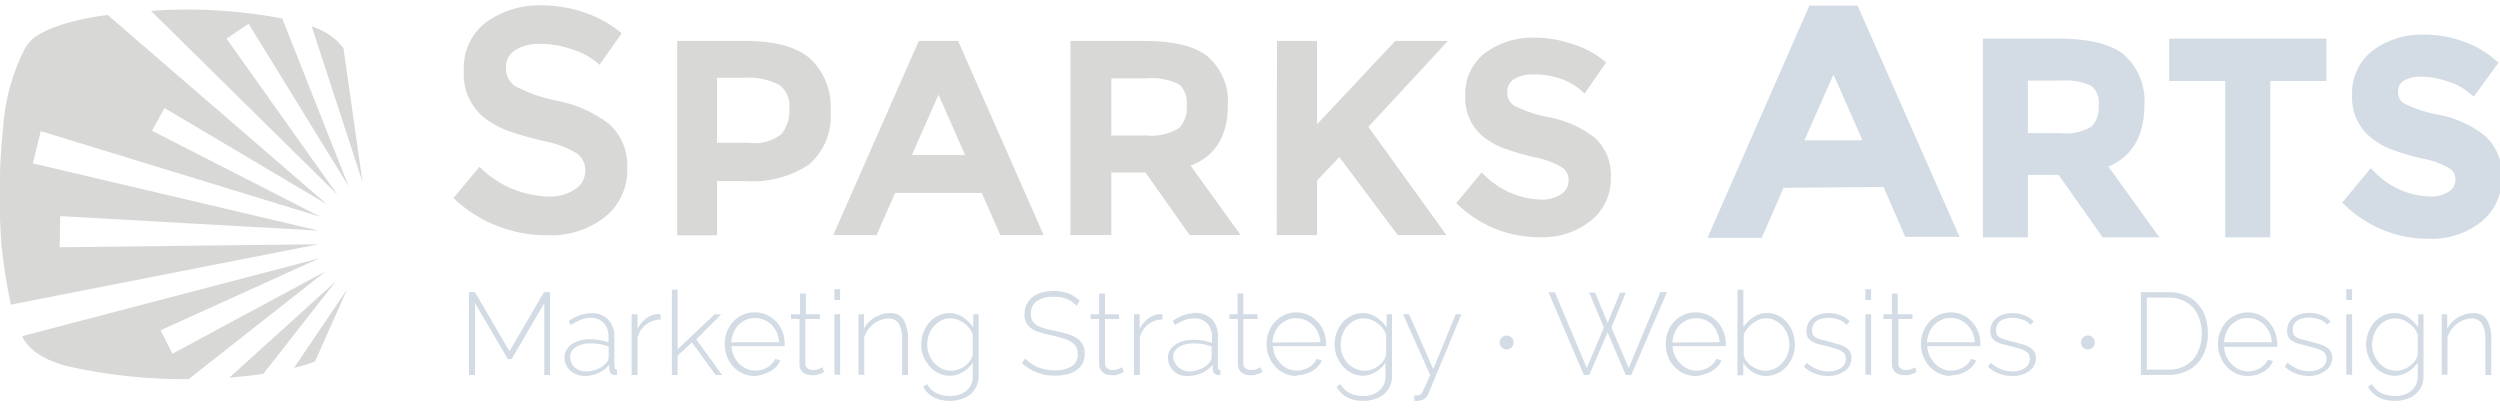 <svg xmlns="http://www.w3.org/2000/svg" width="200" height="32.66" viewBox="0 0 200 32.66"><defs><style>.a,.b,.d{fill:#d8d8d6;}.a,.b{stroke:#d8d8d6;}.a,.b,.c{stroke-miterlimit:10;}.a{stroke-width:0.36px;}.b{stroke-width:0.73px;}.c,.e{fill:#d3dce5;}.c{stroke:#d3dce5;stroke-width:1.1px;}</style></defs><path class="a" d="M43.23,3.33a3.82,3.82,0,0,0-2.1.52,1.74,1.74,0,0,0-.83,1.58,1.83,1.83,0,0,0,.83,1.62,12.63,12.63,0,0,0,3.5,1.21,9.77,9.77,0,0,1,4,1.81A4.3,4.3,0,0,1,50,13.52a4.58,4.58,0,0,1-1.72,3.7,6.84,6.84,0,0,1-4.51,1.42,10.63,10.63,0,0,1-7.25-2.81l1.85-2.22a8.27,8.27,0,0,0,5.48,2.29,3.73,3.73,0,0,0,2.25-.61A1.91,1.91,0,0,0,47,13.67a1.83,1.83,0,0,0-.78-1.57,8.34,8.34,0,0,0-2.7-1,25,25,0,0,1-2.92-.84,6.74,6.74,0,0,1-1.76-1,4.22,4.22,0,0,1-1.55-3.59A4.36,4.36,0,0,1,39,1.92,7.08,7.08,0,0,1,43.34.61a10.26,10.26,0,0,1,3.31.55A8.71,8.71,0,0,1,49.49,2.7L47.93,4.92a5.8,5.8,0,0,0-2.1-1.14A7.74,7.74,0,0,0,43.23,3.33Z"/><path class="b" d="M64.53,4.93a4.9,4.9,0,0,1,1.55,4,4.73,4.73,0,0,1-1.58,3.94,7.76,7.76,0,0,1-4.84,1.25H57v4.34H54.54V3.64h5.08Q63,3.64,64.53,4.93ZM62.76,11a3.26,3.26,0,0,0,.75-2.33,2.4,2.4,0,0,0-.95-2.17,5.5,5.5,0,0,0-3-.64H57v5.93h2.91A3.85,3.85,0,0,0,62.76,11Z"/><path class="b" d="M71.37,15.07l-1.48,3.37H67.22l6.52-14.8h2.67l6.52,14.8H80.26l-1.48-3.37Zm6.4-2.3-2.69-6.1-2.69,6.1Z"/><path class="b" d="M97.86,8.45c0,2.44-1.06,4-3.2,4.61l3.88,5.38H95.36l-3.53-5H88.54v5H86V3.64h5.51c2.26,0,3.88.38,4.85,1.14A4.39,4.39,0,0,1,97.86,8.45Zm-3.32,2.09a2.62,2.62,0,0,0,.76-2.1,2.27,2.27,0,0,0-.78-2,5.25,5.25,0,0,0-2.8-.54H88.54v5.3h3.12A4.57,4.57,0,0,0,94.54,10.54Z"/><path class="b" d="M102.52,3.64H105v7.22l6.78-7.22H115l-6,6.48,6,8.32h-3L107.18,12,105,14.29v4.15h-2.5Z"/><path class="b" d="M122.71,5.59a3.25,3.25,0,0,0-1.79.44,1.51,1.51,0,0,0-.7,1.35,1.56,1.56,0,0,0,.7,1.37,10.62,10.62,0,0,0,3,1,8.18,8.18,0,0,1,3.43,1.55,3.65,3.65,0,0,1,1.15,2.93A3.88,3.88,0,0,1,127,17.4a5.78,5.78,0,0,1-3.83,1.21A9,9,0,0,1,117,16.22l1.56-1.89a7.06,7.06,0,0,0,4.66,2,3.15,3.15,0,0,0,1.92-.52,1.62,1.62,0,0,0,.71-1.37,1.54,1.54,0,0,0-.67-1.34,6.88,6.88,0,0,0-2.3-.87,20.16,20.16,0,0,1-2.47-.72,5.68,5.68,0,0,1-1.51-.85,3.6,3.6,0,0,1-1.31-3,3.73,3.73,0,0,1,1.49-3.17,6,6,0,0,1,3.7-1.11,8.84,8.84,0,0,1,2.81.46A7.42,7.42,0,0,1,128,5.06L126.7,6.94a5,5,0,0,0-1.78-1A6.63,6.63,0,0,0,122.71,5.59Z"/><path class="c" d="M142.32,14.48l-1.74,4h-3.14L145.11,1h3.14l7.67,17.4h-3.14l-1.74-4Zm7.52-2.71L146.68,4.6l-3.17,7.17Z"/><path class="c" d="M171,8.45c0,2.44-1.06,4-3.2,4.61l3.88,5.38h-3.18l-3.53-5h-3.29v5h-2.5V3.64h5.51c2.26,0,3.88.38,4.85,1.14A4.39,4.39,0,0,1,171,8.45Zm-3.32,2.09a2.65,2.65,0,0,0,.76-2.1,2.27,2.27,0,0,0-.78-2,5.25,5.25,0,0,0-2.8-.54h-3.18v5.3h3.12A4.57,4.57,0,0,0,167.71,10.54Z"/><path class="c" d="M181.07,5.93V18.44h-2.5V5.93h-4.49V3.64h11.48V5.93Z"/><path class="c" d="M193.81,5.59A3.23,3.23,0,0,0,192,6a1.49,1.49,0,0,0-.7,1.35,1.54,1.54,0,0,0,.7,1.37,10.39,10.39,0,0,0,3,1,8.12,8.12,0,0,1,3.43,1.55,3.65,3.65,0,0,1,1.16,2.93,3.86,3.86,0,0,1-1.47,3.14,5.78,5.78,0,0,1-3.83,1.21,9,9,0,0,1-6.16-2.39l1.57-1.89a7,7,0,0,0,4.66,2,3.14,3.14,0,0,0,1.91-.52,1.62,1.62,0,0,0,.71-1.37,1.54,1.54,0,0,0-.67-1.34,6.9,6.9,0,0,0-2.29-.87,19.89,19.89,0,0,1-2.48-.72,5.47,5.47,0,0,1-1.5-.85,3.58,3.58,0,0,1-1.32-3,3.71,3.71,0,0,1,1.5-3.17,6,6,0,0,1,3.69-1.11,8.86,8.86,0,0,1,2.82.46,7.47,7.47,0,0,1,2.41,1.32L197.8,6.94A5.07,5.07,0,0,0,196,6,6.72,6.72,0,0,0,193.81,5.59Z"/><path class="d" d="M12.08.87,27,15.58,18.12,3.09,19.89,1.9l8,13L22.58,1.48A40.75,40.75,0,0,0,12.08.87Z"/><path class="d" d="M24.94,2.12a5,5,0,0,1,2.54,1.74L29,14.56Z"/><path class="d" d="M8.62,1.2S4.64,1.62,2.75,3a3.12,3.12,0,0,0-.82,1A16.34,16.34,0,0,0,.25,10.25a52,52,0,0,0-.13,9.36,44.15,44.15,0,0,0,.75,4.76s24.62-4.83,24.62-4.83l-20.72.24.05-2.49,20.66,1.16L2.63,13.07l.63-2.58,22.39,6.86L12.16,10.46l1-1.82,13,7.71Z"/><path class="d" d="M1.77,26.89l23.76-6.22L12.85,26.42l.94,1.88,12.3-6.62-11,8.65a42.53,42.53,0,0,1-9.53-1S2.62,28.77,1.77,26.89Z"/><path class="d" d="M18.34,30.22s2.55-.25,2.73-.32l5.79-7.39Z"/><path class="d" d="M23.52,29.43a13.71,13.71,0,0,0,1.68-.51l2.57-5.77Z"/><path class="e" d="M43.54,30V24.26l-2.61,4.47h-.3L38,24.26V30h-.48V23.37H38l2.76,4.73,2.76-4.73H44V30Z"/><path class="e" d="M46.75,30.08a1.59,1.59,0,0,1-.62-.12,1.66,1.66,0,0,1-.51-.31,1.61,1.61,0,0,1-.34-.48,1.45,1.45,0,0,1-.12-.59,1.17,1.17,0,0,1,.15-.58,1.58,1.58,0,0,1,.41-.45,2,2,0,0,1,.64-.3,3,3,0,0,1,.82-.11,5.27,5.27,0,0,1,.79.07,4,4,0,0,1,.71.19v-.47a1.52,1.52,0,0,0-.39-1.1,1.39,1.39,0,0,0-1.06-.4,2.09,2.09,0,0,0-.75.15,3.76,3.76,0,0,0-.81.43l-.17-.32a3.2,3.2,0,0,1,1.77-.64,1.86,1.86,0,0,1,1.38.51,1.94,1.94,0,0,1,.5,1.41v2.36q0,.24.21.24V30h-.19a.42.42,0,0,1-.3-.13.52.52,0,0,1-.13-.3v-.4a2.21,2.21,0,0,1-.86.67A2.82,2.82,0,0,1,46.75,30.08Zm.1-.37a2.31,2.31,0,0,0,1-.21,1.67,1.67,0,0,0,.7-.54.66.66,0,0,0,.14-.37v-.86a3.92,3.92,0,0,0-.69-.2,4.77,4.77,0,0,0-.76-.06,2.71,2.71,0,0,0-.66.08,1.49,1.49,0,0,0-.51.22.88.88,0,0,0-.45.78,1.11,1.11,0,0,0,.35.83,1.33,1.33,0,0,0,.4.24A1.3,1.3,0,0,0,46.85,29.71Z"/><path class="e" d="M52.86,25.56a2,2,0,0,0-1.14.38A1.93,1.93,0,0,0,51,27v3h-.47V25.14H51v1.19a2.27,2.27,0,0,1,.66-.83,1.69,1.69,0,0,1,.89-.37h.29Z"/><path class="e" d="M57.25,30,55.36,27.4l-1.15,1.05V30h-.46V23.18h.46v4.76l2.95-2.79h.54l-2,2L57.77,30Z"/><path class="e" d="M60.42,30.08a2.34,2.34,0,0,1-1-.2,2.43,2.43,0,0,1-.76-.55,2.57,2.57,0,0,1-.5-.81,2.63,2.63,0,0,1-.18-1,2.56,2.56,0,0,1,.18-1,2.47,2.47,0,0,1,.5-.79,2.29,2.29,0,0,1,1.69-.74,2.31,2.31,0,0,1,1,.2,2.43,2.43,0,0,1,.75.55,2.47,2.47,0,0,1,.5.79,2.54,2.54,0,0,1,.17.95v.21H58.51a2.27,2.27,0,0,0,.62,1.4,1.94,1.94,0,0,0,.6.41,1.71,1.71,0,0,0,.71.15,2.08,2.08,0,0,0,.5-.07,2.25,2.25,0,0,0,.45-.19,1.52,1.52,0,0,0,.37-.3,1.22,1.22,0,0,0,.26-.38l.41.12a1.75,1.75,0,0,1-.3.48,2.13,2.13,0,0,1-.47.37,2.31,2.31,0,0,1-.58.25A2.39,2.39,0,0,1,60.42,30.08Zm1.91-2.7a2.47,2.47,0,0,0-.19-.79,2.21,2.21,0,0,0-.42-.61,1.91,1.91,0,0,0-.6-.4,1.9,1.9,0,0,0-1.43,0,1.87,1.87,0,0,0-.59.4,1.77,1.77,0,0,0-.41.62,2.23,2.23,0,0,0-.19.78Z"/><path class="e" d="M65.93,29.75l-.13.07a.9.9,0,0,1-.22.1l-.31.09a2,2,0,0,1-.36,0,1.5,1.5,0,0,1-.37-.05,1.11,1.11,0,0,1-.3-.17.9.9,0,0,1-.21-.27.87.87,0,0,1-.07-.37V25.52h-.68v-.38H64V23.48h.47v1.66h1.12v.38H64.43v3.54a.48.48,0,0,0,.18.41.72.72,0,0,0,.42.13,1.28,1.28,0,0,0,.5-.09l.26-.13Z"/><path class="e" d="M66.75,24v-.86h.46V24Zm0,5.95V25.14h.46V30Z"/><path class="e" d="M72.64,30h-.47V27.28a2.7,2.7,0,0,0-.26-1.37.94.94,0,0,0-.85-.43,1.7,1.7,0,0,0-.61.12,2.05,2.05,0,0,0-.56.31,2.62,2.62,0,0,0-.46.48,2.31,2.31,0,0,0-.29.59v3h-.46V25.14h.44v1.15a2.19,2.19,0,0,1,.36-.5,2.15,2.15,0,0,1,.5-.4,3,3,0,0,1,.58-.25,2.28,2.28,0,0,1,.63-.09,1.19,1.19,0,0,1,1.12.56,3.14,3.14,0,0,1,.33,1.59Z"/><path class="e" d="M76,30.06a2.05,2.05,0,0,1-.93-.21,2.19,2.19,0,0,1-.72-.56,2.88,2.88,0,0,1-.48-.79,2.69,2.69,0,0,1-.17-.93,2.8,2.8,0,0,1,.17-.95,2.5,2.5,0,0,1,.46-.81,2.26,2.26,0,0,1,.71-.55,2,2,0,0,1,.92-.21,1.87,1.87,0,0,1,1.1.34,3,3,0,0,1,.8.8V25.14h.43v4.94a1.86,1.86,0,0,1-.19.87,1.78,1.78,0,0,1-.5.62,2.14,2.14,0,0,1-.72.37,3.16,3.16,0,0,1-.87.13,3.48,3.48,0,0,1-.76-.08,2.42,2.42,0,0,1-.59-.23,1.75,1.75,0,0,1-.46-.35,2.66,2.66,0,0,1-.35-.46l.32-.22a1.77,1.77,0,0,0,.78.73,2.52,2.52,0,0,0,1.06.22,2.32,2.32,0,0,0,.7-.1,1.88,1.88,0,0,0,.58-.3,1.5,1.5,0,0,0,.39-.5,1.54,1.54,0,0,0,.14-.7V29a2.22,2.22,0,0,1-.79.76A2,2,0,0,1,76,30.06Zm.11-.4a1.61,1.61,0,0,0,.6-.12,1.73,1.73,0,0,0,.53-.3,1.55,1.55,0,0,0,.39-.42,1,1,0,0,0,.19-.46v-1.6a1.9,1.9,0,0,0-.72-.92,2.49,2.49,0,0,0-.51-.27,1.78,1.78,0,0,0-.56-.1,1.67,1.67,0,0,0-.78.19,2,2,0,0,0-.58.49,2.18,2.18,0,0,0-.37.67,2.51,2.51,0,0,0-.12.76,2.06,2.06,0,0,0,.15.79,2.2,2.2,0,0,0,.41.67,1.93,1.93,0,0,0,.61.45A1.8,1.8,0,0,0,76.12,29.66Z"/><path class="e" d="M86.14,24.47a2.31,2.31,0,0,0-1.82-.72,2.18,2.18,0,0,0-1.41.37,1.22,1.22,0,0,0-.44,1,1.19,1.19,0,0,0,.11.53,1,1,0,0,0,.35.36,2.41,2.41,0,0,0,.6.25c.24.07.54.14.88.21s.67.16,1,.25a2.67,2.67,0,0,1,.74.34,1.49,1.49,0,0,1,.47.5,1.53,1.53,0,0,1,.16.74,1.64,1.64,0,0,1-.17.76,1.61,1.61,0,0,1-.49.55,2.09,2.09,0,0,1-.74.33,3.64,3.64,0,0,1-1,.11,3.73,3.73,0,0,1-2.62-1l.25-.38a3,3,0,0,0,1,.7,3.47,3.47,0,0,0,1.36.25,2.51,2.51,0,0,0,1.36-.31,1.09,1.09,0,0,0,.49-1,1.19,1.19,0,0,0-.13-.56,1.21,1.21,0,0,0-.39-.39,2.31,2.31,0,0,0-.65-.29c-.26-.08-.57-.16-.91-.24a7.51,7.51,0,0,1-.94-.24,2.25,2.25,0,0,1-.68-.31,1.41,1.41,0,0,1-.42-.46,1.52,1.52,0,0,1-.14-.68,1.71,1.71,0,0,1,.18-.8,1.58,1.58,0,0,1,.48-.58,2.08,2.08,0,0,1,.73-.36,3.58,3.58,0,0,1,.95-.12,3.15,3.15,0,0,1,1.15.19,2.8,2.8,0,0,1,.92.58Z"/><path class="e" d="M89.9,29.75l-.13.07a.76.76,0,0,1-.22.1l-.3.09a2.05,2.05,0,0,1-.37,0,1.36,1.36,0,0,1-.36-.05,1,1,0,0,1-.31-.17,1.05,1.05,0,0,1-.2-.27.87.87,0,0,1-.08-.37V25.52h-.68v-.38h.68V23.48h.47v1.66h1.13v.38H88.4v3.54a.47.47,0,0,0,.19.41.68.68,0,0,0,.42.13,1.22,1.22,0,0,0,.49-.09l.26-.13Z"/><path class="e" d="M93,25.56A1.87,1.87,0,0,0,91.19,27v3h-.47V25.14h.45v1.19a2.3,2.3,0,0,1,.67-.83,1.63,1.63,0,0,1,.89-.37H93Z"/><path class="e" d="M95,30.08A1.68,1.68,0,0,1,94.4,30a1.51,1.51,0,0,1-.5-.31,1.5,1.5,0,0,1-.47-1.07,1.17,1.17,0,0,1,.15-.58,1.49,1.49,0,0,1,.42-.45,2,2,0,0,1,.64-.3,3,3,0,0,1,.82-.11,5.39,5.39,0,0,1,.79.07,4.3,4.3,0,0,1,.71.19v-.47a1.52,1.52,0,0,0-.39-1.1,1.42,1.42,0,0,0-1.07-.4,2.17,2.17,0,0,0-.75.15A3.7,3.7,0,0,0,94,26l-.18-.32a3.2,3.2,0,0,1,1.77-.64,1.83,1.83,0,0,1,1.38.51A1.91,1.91,0,0,1,97.43,27v2.36c0,.16.06.24.2.24V30h-.19a.38.38,0,0,1-.29-.13.46.46,0,0,1-.13-.3v-.4a2.28,2.28,0,0,1-.86.67A2.85,2.85,0,0,1,95,30.08Zm.09-.37a2.39,2.39,0,0,0,1-.21,1.58,1.58,0,0,0,.69-.54.61.61,0,0,0,.15-.37v-.86a4,4,0,0,0-.7-.2,4.59,4.59,0,0,0-.76-.06,2.71,2.71,0,0,0-.66.08,1.49,1.49,0,0,0-.51.22,1,1,0,0,0-.33.34.83.83,0,0,0-.12.44A1,1,0,0,0,94,29a1.18,1.18,0,0,0,.26.37,1.28,1.28,0,0,0,.39.24A1.37,1.37,0,0,0,95.12,29.71Z"/><path class="e" d="M101,29.75l-.13.07a.9.9,0,0,1-.22.1l-.3.09a2.22,2.22,0,0,1-.37,0,1.5,1.5,0,0,1-.37-.05,1.11,1.11,0,0,1-.3-.17.86.86,0,0,1-.2-.27.87.87,0,0,1-.08-.37V25.52h-.68v-.38H99V23.48h.47v1.66h1.13v.38H99.47v3.54a.48.48,0,0,0,.18.41.72.72,0,0,0,.42.13,1.24,1.24,0,0,0,.5-.09l.26-.13Z"/><path class="e" d="M103.73,30.08a2.3,2.3,0,0,1-1.71-.75,2.4,2.4,0,0,1-.5-.81,2.45,2.45,0,0,1-.19-1,2.38,2.38,0,0,1,.19-1,2.38,2.38,0,0,1,1.24-1.33,2.33,2.33,0,0,1,1.89,0,2.41,2.41,0,0,1,1.25,1.34,2.55,2.55,0,0,1,.18.95v.12c0,.05,0,.08,0,.09h-4.25a2.23,2.23,0,0,0,.19.78,2.53,2.53,0,0,0,.43.62,2,2,0,0,0,.59.41,1.72,1.72,0,0,0,.72.15,2,2,0,0,0,.49-.07,2.25,2.25,0,0,0,.45-.19,1.57,1.57,0,0,0,.38-.3,1.19,1.19,0,0,0,.25-.38l.41.12a1.54,1.54,0,0,1-.3.48,2.08,2.08,0,0,1-.46.37,2.47,2.47,0,0,1-1.24.34Zm1.9-2.7a2.24,2.24,0,0,0-.19-.79A2.21,2.21,0,0,0,105,26a2,2,0,0,0-.59-.4,1.71,1.71,0,0,0-.72-.14,1.78,1.78,0,0,0-.72.14,2,2,0,0,0-.59.4,1.92,1.92,0,0,0-.41.62,2.47,2.47,0,0,0-.18.78Z"/><path class="e" d="M109.06,30.06a2,2,0,0,1-.92-.21,2.19,2.19,0,0,1-.72-.56,2.88,2.88,0,0,1-.48-.79,2.69,2.69,0,0,1-.17-.93,2.79,2.79,0,0,1,.16-.95,2.93,2.93,0,0,1,.46-.81,2.3,2.3,0,0,1,.72-.55,2,2,0,0,1,.92-.21,1.87,1.87,0,0,1,1.1.34,3,3,0,0,1,.8.8V25.14h.43v4.94a1.86,1.86,0,0,1-.19.87,1.78,1.78,0,0,1-.5.62,2.19,2.19,0,0,1-.73.37,3,3,0,0,1-.87.13,3.38,3.38,0,0,1-.75-.08,2.27,2.27,0,0,1-.59-.23,1.6,1.6,0,0,1-.46-.35,2.24,2.24,0,0,1-.35-.46l.32-.22a1.77,1.77,0,0,0,.78.73,2.5,2.5,0,0,0,1,.22,2.34,2.34,0,0,0,.71-.1,1.88,1.88,0,0,0,.58-.3,1.5,1.5,0,0,0,.39-.5,1.68,1.68,0,0,0,.14-.7V29a2.3,2.3,0,0,1-.79.76A2.06,2.06,0,0,1,109.06,30.06Zm.12-.4a1.61,1.61,0,0,0,.6-.12,1.86,1.86,0,0,0,.53-.3,1.55,1.55,0,0,0,.39-.42,1.13,1.13,0,0,0,.19-.46v-1.6a1.81,1.81,0,0,0-.3-.52,1.77,1.77,0,0,0-.42-.4,2.49,2.49,0,0,0-.51-.27,1.84,1.84,0,0,0-.56-.1,1.67,1.67,0,0,0-.78.19,2,2,0,0,0-.59.49,2.39,2.39,0,0,0-.36.67,2.51,2.51,0,0,0-.12.76,2.05,2.05,0,0,0,.14.79,2.41,2.41,0,0,0,.41.67,2,2,0,0,0,.62.45A1.8,1.8,0,0,0,109.18,29.66Z"/><path class="e" d="M113.14,31.63h.31a.49.49,0,0,0,.16-.05.35.35,0,0,0,.1-.08,1.15,1.15,0,0,0,.13-.21c0-.1.13-.26.21-.46l.36-.84-2.17-4.85h.49l1.93,4.39,1.8-4.39h.46l-2.66,6.38a.82.82,0,0,1-.33.4,1.14,1.14,0,0,1-.62.15h-.17Z"/><path class="e" d="M127.14,23.41h.47l1,2.41,1-2.41h.46l-1.16,2.79,1.39,3.23,2.53-6.06h.53L130.5,30h-.44l-1.45-3.41L127.14,30h-.43l-2.83-6.62h.51l2.55,6.06,1.37-3.23Z"/><path class="e" d="M135.66,30.08a2.3,2.3,0,0,1-1.71-.75,2.42,2.42,0,0,1-.51-.81,2.63,2.63,0,0,1-.18-1,2.56,2.56,0,0,1,.18-1,2.47,2.47,0,0,1,.5-.79,2.29,2.29,0,0,1,1.69-.74,2.31,2.31,0,0,1,1,.2,2.41,2.41,0,0,1,1.25,1.34,2.55,2.55,0,0,1,.18.95v.12a.55.55,0,0,1,0,.09h-4.25a2.23,2.23,0,0,0,.19.78,2.29,2.29,0,0,0,.43.62,2,2,0,0,0,.59.41,1.72,1.72,0,0,0,.72.15,2.07,2.07,0,0,0,.49-.07,2.25,2.25,0,0,0,.45-.19,1.57,1.57,0,0,0,.38-.3,1.19,1.19,0,0,0,.25-.38l.41.12a1.75,1.75,0,0,1-.3.48,1.92,1.92,0,0,1-.47.37,2.16,2.16,0,0,1-.58.25A2.37,2.37,0,0,1,135.66,30.08Zm1.9-2.7a2.24,2.24,0,0,0-.19-.79A2.21,2.21,0,0,0,137,26a2,2,0,0,0-.59-.4,1.78,1.78,0,0,0-.72-.14,1.75,1.75,0,0,0-.72.14,2,2,0,0,0-.59.4,1.92,1.92,0,0,0-.41.62,2.47,2.47,0,0,0-.18.78Z"/><path class="e" d="M141.3,30.08a2,2,0,0,1-1.06-.3,2.27,2.27,0,0,1-.78-.76v1H139V23.18h.47v3a3,3,0,0,1,.82-.82,1.88,1.88,0,0,1,1.08-.32,2.06,2.06,0,0,1,.93.22,2.2,2.2,0,0,1,.7.58,2.65,2.65,0,0,1,.44.81,2.91,2.91,0,0,1,.15.92,2.65,2.65,0,0,1-.66,1.75,2.51,2.51,0,0,1-.74.55A2.17,2.17,0,0,1,141.3,30.08Zm-.09-.42a1.72,1.72,0,0,0,.78-.18,1.76,1.76,0,0,0,.61-.47,2.12,2.12,0,0,0,.4-.66,2.07,2.07,0,0,0,.15-.77,2.39,2.39,0,0,0-.14-.79,2.33,2.33,0,0,0-.38-.67,2.08,2.08,0,0,0-.59-.47,1.6,1.6,0,0,0-.75-.18,1.62,1.62,0,0,0-.58.11,2.1,2.1,0,0,0-.5.29,2,2,0,0,0-.41.41,2.41,2.41,0,0,0-.3.48v1.6a1,1,0,0,0,.21.51,1.49,1.49,0,0,0,.42.41,2,2,0,0,0,.54.28A1.55,1.55,0,0,0,141.21,29.66Z"/><path class="e" d="M146.28,30.08a3,3,0,0,1-1.07-.19,2.4,2.4,0,0,1-.9-.56l.23-.31a3,3,0,0,0,.82.52,2.47,2.47,0,0,0,.92.17,1.76,1.76,0,0,0,1-.27.85.85,0,0,0,.39-.74.77.77,0,0,0-.1-.38.82.82,0,0,0-.29-.26,3,3,0,0,0-.49-.19l-.67-.18-.71-.18a2,2,0,0,1-.5-.23.89.89,0,0,1-.3-.31,1.14,1.14,0,0,1-.09-.48,1.29,1.29,0,0,1,.52-1.08,1.87,1.87,0,0,1,.57-.27,2.56,2.56,0,0,1,.69-.09,2.41,2.41,0,0,1,1,.2,1.69,1.69,0,0,1,.68.48l-.26.26a1.4,1.4,0,0,0-.63-.42,2.21,2.21,0,0,0-.82-.14,2.76,2.76,0,0,0-.51.05,1.19,1.19,0,0,0-.41.18.83.83,0,0,0-.28.31,1,1,0,0,0-.11.46.82.82,0,0,0,.07.34.55.55,0,0,0,.23.22,1.42,1.42,0,0,0,.39.17l.58.15.81.22a1.9,1.9,0,0,1,.59.25,1.25,1.25,0,0,1,.37.35,1,1,0,0,1,.12.52,1.24,1.24,0,0,1-.5,1A2.2,2.2,0,0,1,146.28,30.08Z"/><path class="e" d="M149.23,24v-.86h.46V24Zm0,5.95V25.14h.46V30Z"/><path class="e" d="M153.32,29.75l-.13.07a.9.9,0,0,1-.22.1l-.3.09a2.22,2.22,0,0,1-.37,0,1.5,1.5,0,0,1-.37-.05,1.11,1.11,0,0,1-.3-.17.86.86,0,0,1-.2-.27.87.87,0,0,1-.08-.37V25.52h-.68v-.38h.68V23.48h.47v1.66H153v.38h-1.13v3.54a.48.48,0,0,0,.18.41.72.72,0,0,0,.42.13,1.24,1.24,0,0,0,.5-.09l.26-.13Z"/><path class="e" d="M156.08,30.08a2.3,2.3,0,0,1-1.71-.75,2.4,2.4,0,0,1-.5-.81,2.45,2.45,0,0,1-.19-1,2.38,2.38,0,0,1,.19-1,2.38,2.38,0,0,1,1.24-1.33,2.33,2.33,0,0,1,1.89,0,2.41,2.41,0,0,1,1.25,1.34,2.55,2.55,0,0,1,.18.95v.12c0,.05,0,.08,0,.09h-4.25a2.23,2.23,0,0,0,.19.78,2.53,2.53,0,0,0,.43.62,2,2,0,0,0,.59.41,1.72,1.72,0,0,0,.72.15,2,2,0,0,0,.49-.07,2.25,2.25,0,0,0,.45-.19,1.57,1.57,0,0,0,.38-.3,1.19,1.19,0,0,0,.25-.38l.41.12a1.37,1.37,0,0,1-.3.48,2.08,2.08,0,0,1-.46.37,2.47,2.47,0,0,1-1.24.34Zm1.9-2.7a2.24,2.24,0,0,0-.19-.79,2.21,2.21,0,0,0-.42-.61,2,2,0,0,0-.59-.4,1.71,1.71,0,0,0-.72-.14,1.78,1.78,0,0,0-.72.14,2,2,0,0,0-.59.4,1.92,1.92,0,0,0-.41.62,2.47,2.47,0,0,0-.18.78Z"/><path class="e" d="M161,30.08a3,3,0,0,1-1.07-.19,2.36,2.36,0,0,1-.89-.56l.23-.31a2.78,2.78,0,0,0,.81.52,2.51,2.51,0,0,0,.92.17,1.77,1.77,0,0,0,1-.27.86.86,0,0,0,.38-.74.67.67,0,0,0-.1-.38.74.74,0,0,0-.29-.26,2.82,2.82,0,0,0-.48-.19l-.68-.18-.71-.18a2.13,2.13,0,0,1-.5-.23.78.78,0,0,1-.29-.31,1,1,0,0,1-.1-.48,1.39,1.39,0,0,1,.14-.63,1.2,1.2,0,0,1,.39-.45,1.67,1.67,0,0,1,.57-.27,2.64,2.64,0,0,1,1.69.11,1.77,1.77,0,0,1,.68.48l-.26.26a1.4,1.4,0,0,0-.63-.42,2.26,2.26,0,0,0-.83-.14,2.57,2.57,0,0,0-.5.05,1.33,1.33,0,0,0-.42.18.92.92,0,0,0-.28.31,1,1,0,0,0-.1.46.69.69,0,0,0,.07.34A.52.52,0,0,0,160,27a1.5,1.5,0,0,0,.4.17l.58.15.81.22a2.14,2.14,0,0,1,.59.25,1.1,1.1,0,0,1,.36.35.93.93,0,0,1,.13.52,1.22,1.22,0,0,1-.51,1A2.18,2.18,0,0,1,161,30.08Z"/><path class="e" d="M171.27,30V23.37h2.2a3.33,3.33,0,0,1,1.38.26,2.72,2.72,0,0,1,1,.71,2.84,2.84,0,0,1,.59,1.05,4.09,4.09,0,0,1,.19,1.28,3.88,3.88,0,0,1-.22,1.36,2.8,2.8,0,0,1-1.62,1.72,3.38,3.38,0,0,1-1.3.24Zm4.87-3.32a3.51,3.51,0,0,0-.18-1.15,2.55,2.55,0,0,0-.52-.91,2.19,2.19,0,0,0-.83-.6,2.9,2.9,0,0,0-1.14-.21h-1.72v5.76h1.72a2.74,2.74,0,0,0,1.15-.22,2.46,2.46,0,0,0,.84-.61,2.64,2.64,0,0,0,.5-.92A3.49,3.49,0,0,0,176.14,26.67Z"/><path class="e" d="M179.84,30.08a2.3,2.3,0,0,1-1.71-.75,2.4,2.4,0,0,1-.5-.81,2.45,2.45,0,0,1-.19-1,2.38,2.38,0,0,1,.19-1,2.38,2.38,0,0,1,1.24-1.33,2.33,2.33,0,0,1,1.89,0A2.41,2.41,0,0,1,182,26.59a2.55,2.55,0,0,1,.18.95v.12c0,.05,0,.08,0,.09h-4.25a2.23,2.23,0,0,0,.19.78,2.53,2.53,0,0,0,.43.62,2,2,0,0,0,.59.41,1.72,1.72,0,0,0,.72.15,2,2,0,0,0,.49-.07,2.25,2.25,0,0,0,.45-.19,1.57,1.57,0,0,0,.38-.3,1.19,1.19,0,0,0,.25-.38l.41.12a1.54,1.54,0,0,1-.3.48,2.08,2.08,0,0,1-.46.37,2.47,2.47,0,0,1-1.24.34Zm1.9-2.7a2.24,2.24,0,0,0-.19-.79,2.21,2.21,0,0,0-.42-.61,2,2,0,0,0-.59-.4,1.75,1.75,0,0,0-.72-.14,1.78,1.78,0,0,0-.72.14,2,2,0,0,0-.59.4,1.92,1.92,0,0,0-.41.62,2.47,2.47,0,0,0-.18.78Z"/><path class="e" d="M184.75,30.08a3,3,0,0,1-1.07-.19,2.36,2.36,0,0,1-.89-.56L183,29a2.78,2.78,0,0,0,.81.52,2.51,2.51,0,0,0,.92.17,1.71,1.71,0,0,0,1-.27.85.85,0,0,0,.39-.74.67.67,0,0,0-.1-.38.74.74,0,0,0-.29-.26,2.82,2.82,0,0,0-.48-.19l-.68-.18-.71-.18a2.13,2.13,0,0,1-.5-.23.78.78,0,0,1-.29-.31,1,1,0,0,1-.1-.48,1.39,1.39,0,0,1,.14-.63,1.2,1.2,0,0,1,.39-.45,1.67,1.67,0,0,1,.57-.27,2.64,2.64,0,0,1,1.69.11,1.77,1.77,0,0,1,.68.48l-.26.26a1.4,1.4,0,0,0-.63-.42,2.26,2.26,0,0,0-.83-.14,2.76,2.76,0,0,0-.51.05,1.38,1.38,0,0,0-.41.18.92.92,0,0,0-.28.31,1,1,0,0,0-.1.46.69.69,0,0,0,.07.34.52.52,0,0,0,.22.22,1.5,1.5,0,0,0,.4.17l.58.15.81.22a2.14,2.14,0,0,1,.59.25,1.1,1.1,0,0,1,.36.35.93.93,0,0,1,.13.52,1.22,1.22,0,0,1-.51,1A2.18,2.18,0,0,1,184.75,30.08Z"/><path class="e" d="M187.7,24v-.86h.47V24Zm0,5.95V25.14h.47V30Z"/><path class="e" d="M191.59,30.06a2,2,0,0,1-.92-.21,2.23,2.23,0,0,1-.73-.56,2.63,2.63,0,0,1-.47-.79,2.48,2.48,0,0,1-.18-.93,2.8,2.8,0,0,1,.17-.95,2.7,2.7,0,0,1,.46-.81,2.38,2.38,0,0,1,.71-.55,2,2,0,0,1,.92-.21,1.92,1.92,0,0,1,1.11.34,3,3,0,0,1,.79.8V25.14h.43v4.94a2,2,0,0,1-.18.87,1.9,1.9,0,0,1-.5.62,2.19,2.19,0,0,1-.73.37,3.16,3.16,0,0,1-.87.13,3.55,3.55,0,0,1-.76-.08,2.42,2.42,0,0,1-.59-.23,1.93,1.93,0,0,1-.46-.35,2.66,2.66,0,0,1-.35-.46l.32-.22a1.77,1.77,0,0,0,.78.73,2.52,2.52,0,0,0,1.06.22,2.28,2.28,0,0,0,.7-.1,1.77,1.77,0,0,0,.58-.3,1.38,1.38,0,0,0,.39-.5,1.54,1.54,0,0,0,.15-.7V29a2.33,2.33,0,0,1-.8.76A2,2,0,0,1,191.59,30.06Zm.11-.4a1.53,1.53,0,0,0,.6-.12,1.73,1.73,0,0,0,.53-.3,1.77,1.77,0,0,0,.4-.42,1.29,1.29,0,0,0,.19-.46v-1.6a2.43,2.43,0,0,0-.3-.52,2,2,0,0,0-.43-.4,2.26,2.26,0,0,0-.51-.27,1.78,1.78,0,0,0-.55-.1,1.68,1.68,0,0,0-.79.19,2,2,0,0,0-.94,1.16,2.25,2.25,0,0,0-.13.76,2.06,2.06,0,0,0,.15.79,2.41,2.41,0,0,0,.41.67,1.93,1.93,0,0,0,.61.45A1.8,1.8,0,0,0,191.7,29.66Z"/><path class="e" d="M199.3,30h-.47V27.28a2.7,2.7,0,0,0-.26-1.37.94.94,0,0,0-.85-.43,1.7,1.7,0,0,0-.61.12,2.05,2.05,0,0,0-.56.31,2.62,2.62,0,0,0-.46.48,2.31,2.31,0,0,0-.29.59v3h-.46V25.14h.44v1.15a2.54,2.54,0,0,1,.36-.5,2.15,2.15,0,0,1,.5-.4,3,3,0,0,1,.58-.25,2.3,2.3,0,0,1,.64-.09,1.18,1.18,0,0,1,1.11.56,3.14,3.14,0,0,1,.33,1.59Z"/><circle class="e" cx="120.53" cy="27.4" r="0.56"/><circle class="e" cx="167.03" cy="27.4" r="0.56"/></svg>